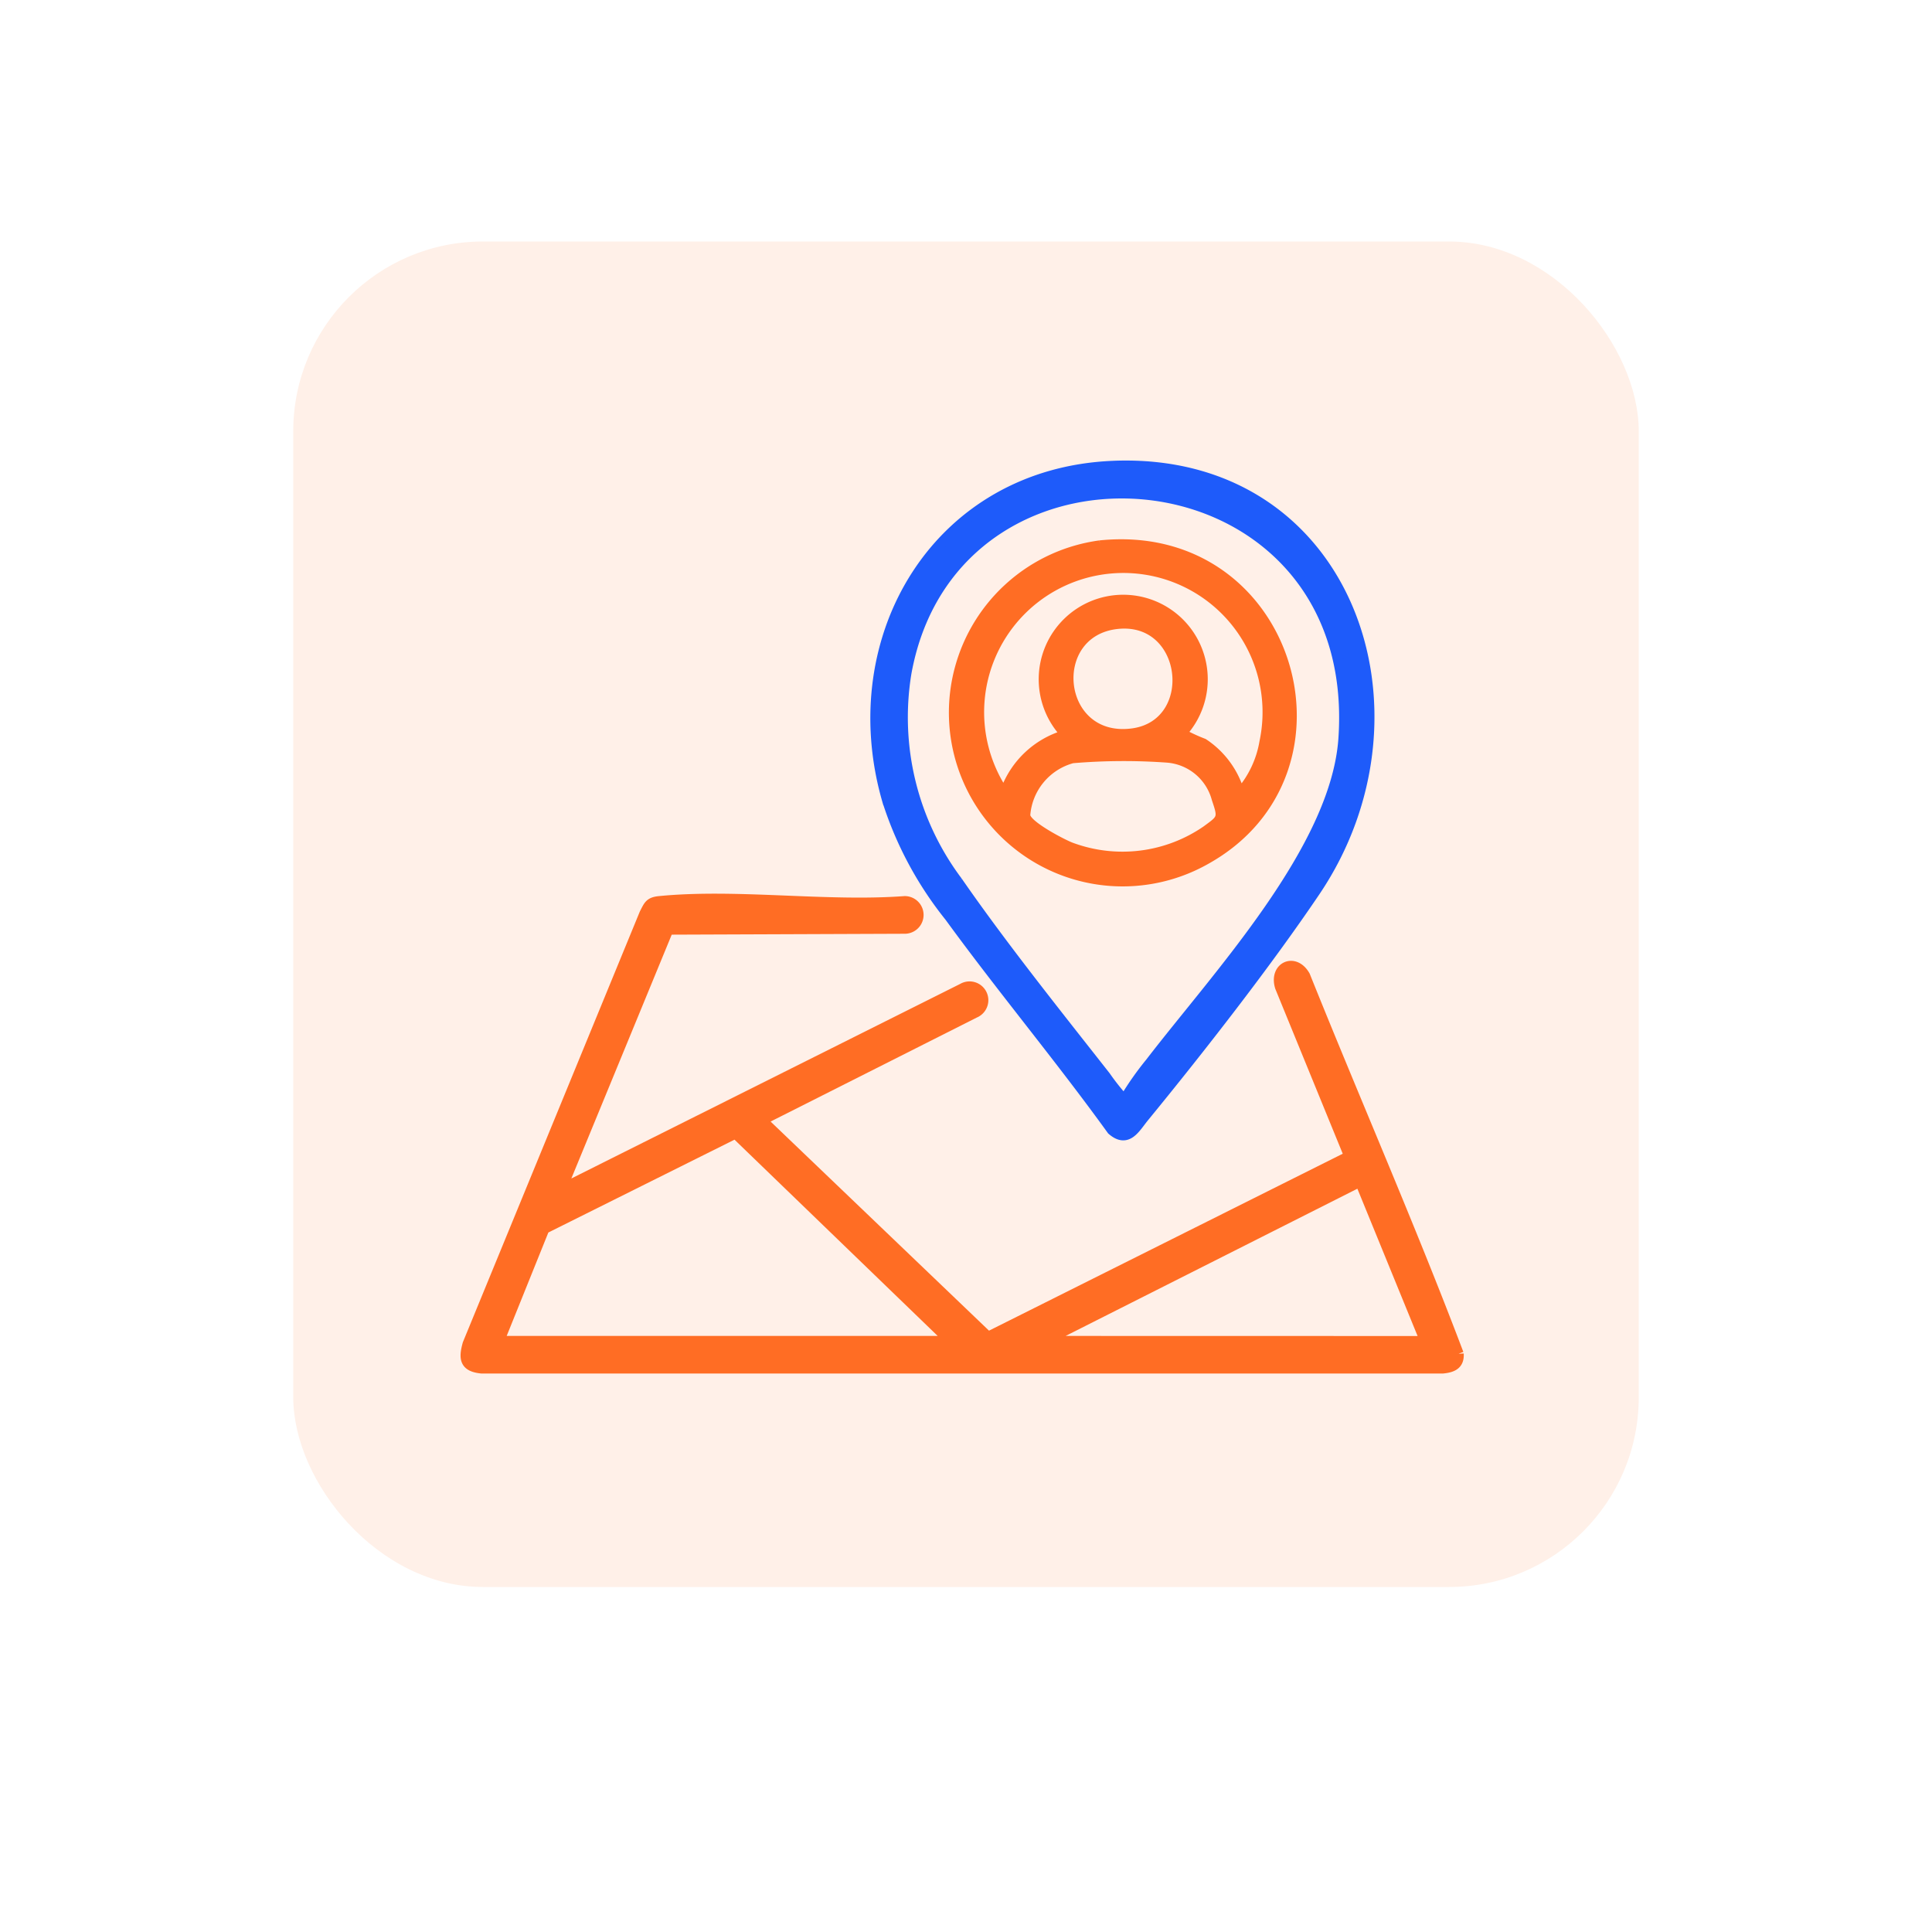 <svg xmlns="http://www.w3.org/2000/svg" xmlns:xlink="http://www.w3.org/1999/xlink" width="112" height="112" viewBox="0 0 112 112">
  <defs>
    <filter id="Rectangle_29471" x="0" y="0" width="112" height="112" filterUnits="userSpaceOnUse">
      <feOffset dy="3" input="SourceAlpha"/>
      <feGaussianBlur stdDeviation="3" result="blur"/>
      <feFlood flood-opacity="0.161"/>
      <feComposite operator="in" in2="blur"/>
      <feComposite in="SourceGraphic"/>
    </filter>
  </defs>
  <g id="Geo_Attendance" data-name="Geo Attendance" transform="translate(441 -535)">
    <g id="Group_165232" data-name="Group 165232" transform="translate(-431.764 541.235)">
      <g transform="matrix(1, 0, 0, 1, -9.24, -6.24)" filter="url(#Rectangle_29471)">
        <rect id="Rectangle_29471-2" data-name="Rectangle 29471" width="94" height="94" rx="15" transform="translate(9 6)" fill="#fff"/>
      </g>
      <rect id="Rectangle_29472" data-name="Rectangle 29472" width="78" height="78" rx="11" transform="translate(7.764 7.765)" fill="#fff0e8"/>
    </g>
    <g id="Group_165199" data-name="Group 165199" transform="translate(106.251 -877.427)">
      <path id="Path_204499" data-name="Path 204499" d="M87.3,161.282c-2.785-7.356-5.965-14.6-8.9-21.909-.6-1.064-1.8-.514-1.439.65l4.011,9.807L60.028,160.305,46.907,147.744l12.448-6.278a.789.789,0,0,0-.8-1.361L35.288,151.748l6.2-15.061,13.71-.053a.792.792,0,0,0,0-1.584c-4.555.338-9.744-.44-14.224,0-.567.055-.618.251-.86.719L29.866,160.711c-.242.861-.169,1.32.8,1.416H86.391c.558-.056.95-.22.912-.845m-55.625-.734,2.624-6.513,11.084-5.527,12.464,12.04Zm31.587,0L81.593,151.3l3.782,9.253Z" transform="translate(-550 1329.624)" fill="#ff6d24" stroke="#ff6d24" stroke-width="0.6"/>
      <path id="Path_204500" data-name="Path 204500" d="M73.334,103.44c-10.155.4-15.844,9.9-13.119,19.37a20.866,20.866,0,0,0,3.621,6.757c3.046,4.182,6.379,8.167,9.409,12.364.892.776,1.325-.1,1.849-.745,3.217-3.926,7.1-8.9,9.926-13.087,7.031-10.424,1.876-25.191-11.686-24.66m2.122,34.612a17.577,17.577,0,0,0-1.424,2.018c-.157.037-.185-.024-.282-.109a13.5,13.5,0,0,1-.888-1.143c-2.823-3.594-5.987-7.548-8.573-11.282a15.857,15.857,0,0,1-2.971-12.084c2.788-15.465,26.538-13.34,25.351,3.8-.445,6.425-7.329,13.738-11.212,18.8" transform="translate(-556.032 1336)" fill="#1e5bfa" stroke="#1e5bfa" stroke-width="0.6"/>
      <path id="Path_204501" data-name="Path 204501" d="M73.675,109.086a9.874,9.874,0,1,0,6.191,18.374c9.2-5.133,4.952-19.512-6.191-18.374m6.151,16.529a8.485,8.485,0,0,1-7.818.978c-.5-.194-2.56-1.264-2.57-1.777a3.608,3.608,0,0,1,2.654-3.211,35.27,35.27,0,0,1,5.5-.033,3.132,3.132,0,0,1,2.764,2.313c.376,1.109.338,1.09-.533,1.731M74.69,113.822c4.019-.428,4.666,5.659.86,6.164-4.326.573-4.94-5.728-.86-6.164m7.133,9.557a5.216,5.216,0,0,0-2.108-2.8,10.375,10.375,0,0,1-1.165-.53,4.7,4.7,0,1,0-6.995.057,5.343,5.343,0,0,0-3.44,3.271,8.27,8.27,0,1,1,15.008-2.814,5.9,5.9,0,0,1-1.3,2.816" transform="translate(-557.163 1334.867)" fill="#ff6d24" stroke="#ff6d24" stroke-width="0.4"/>
    </g>
  </g>
</svg>

